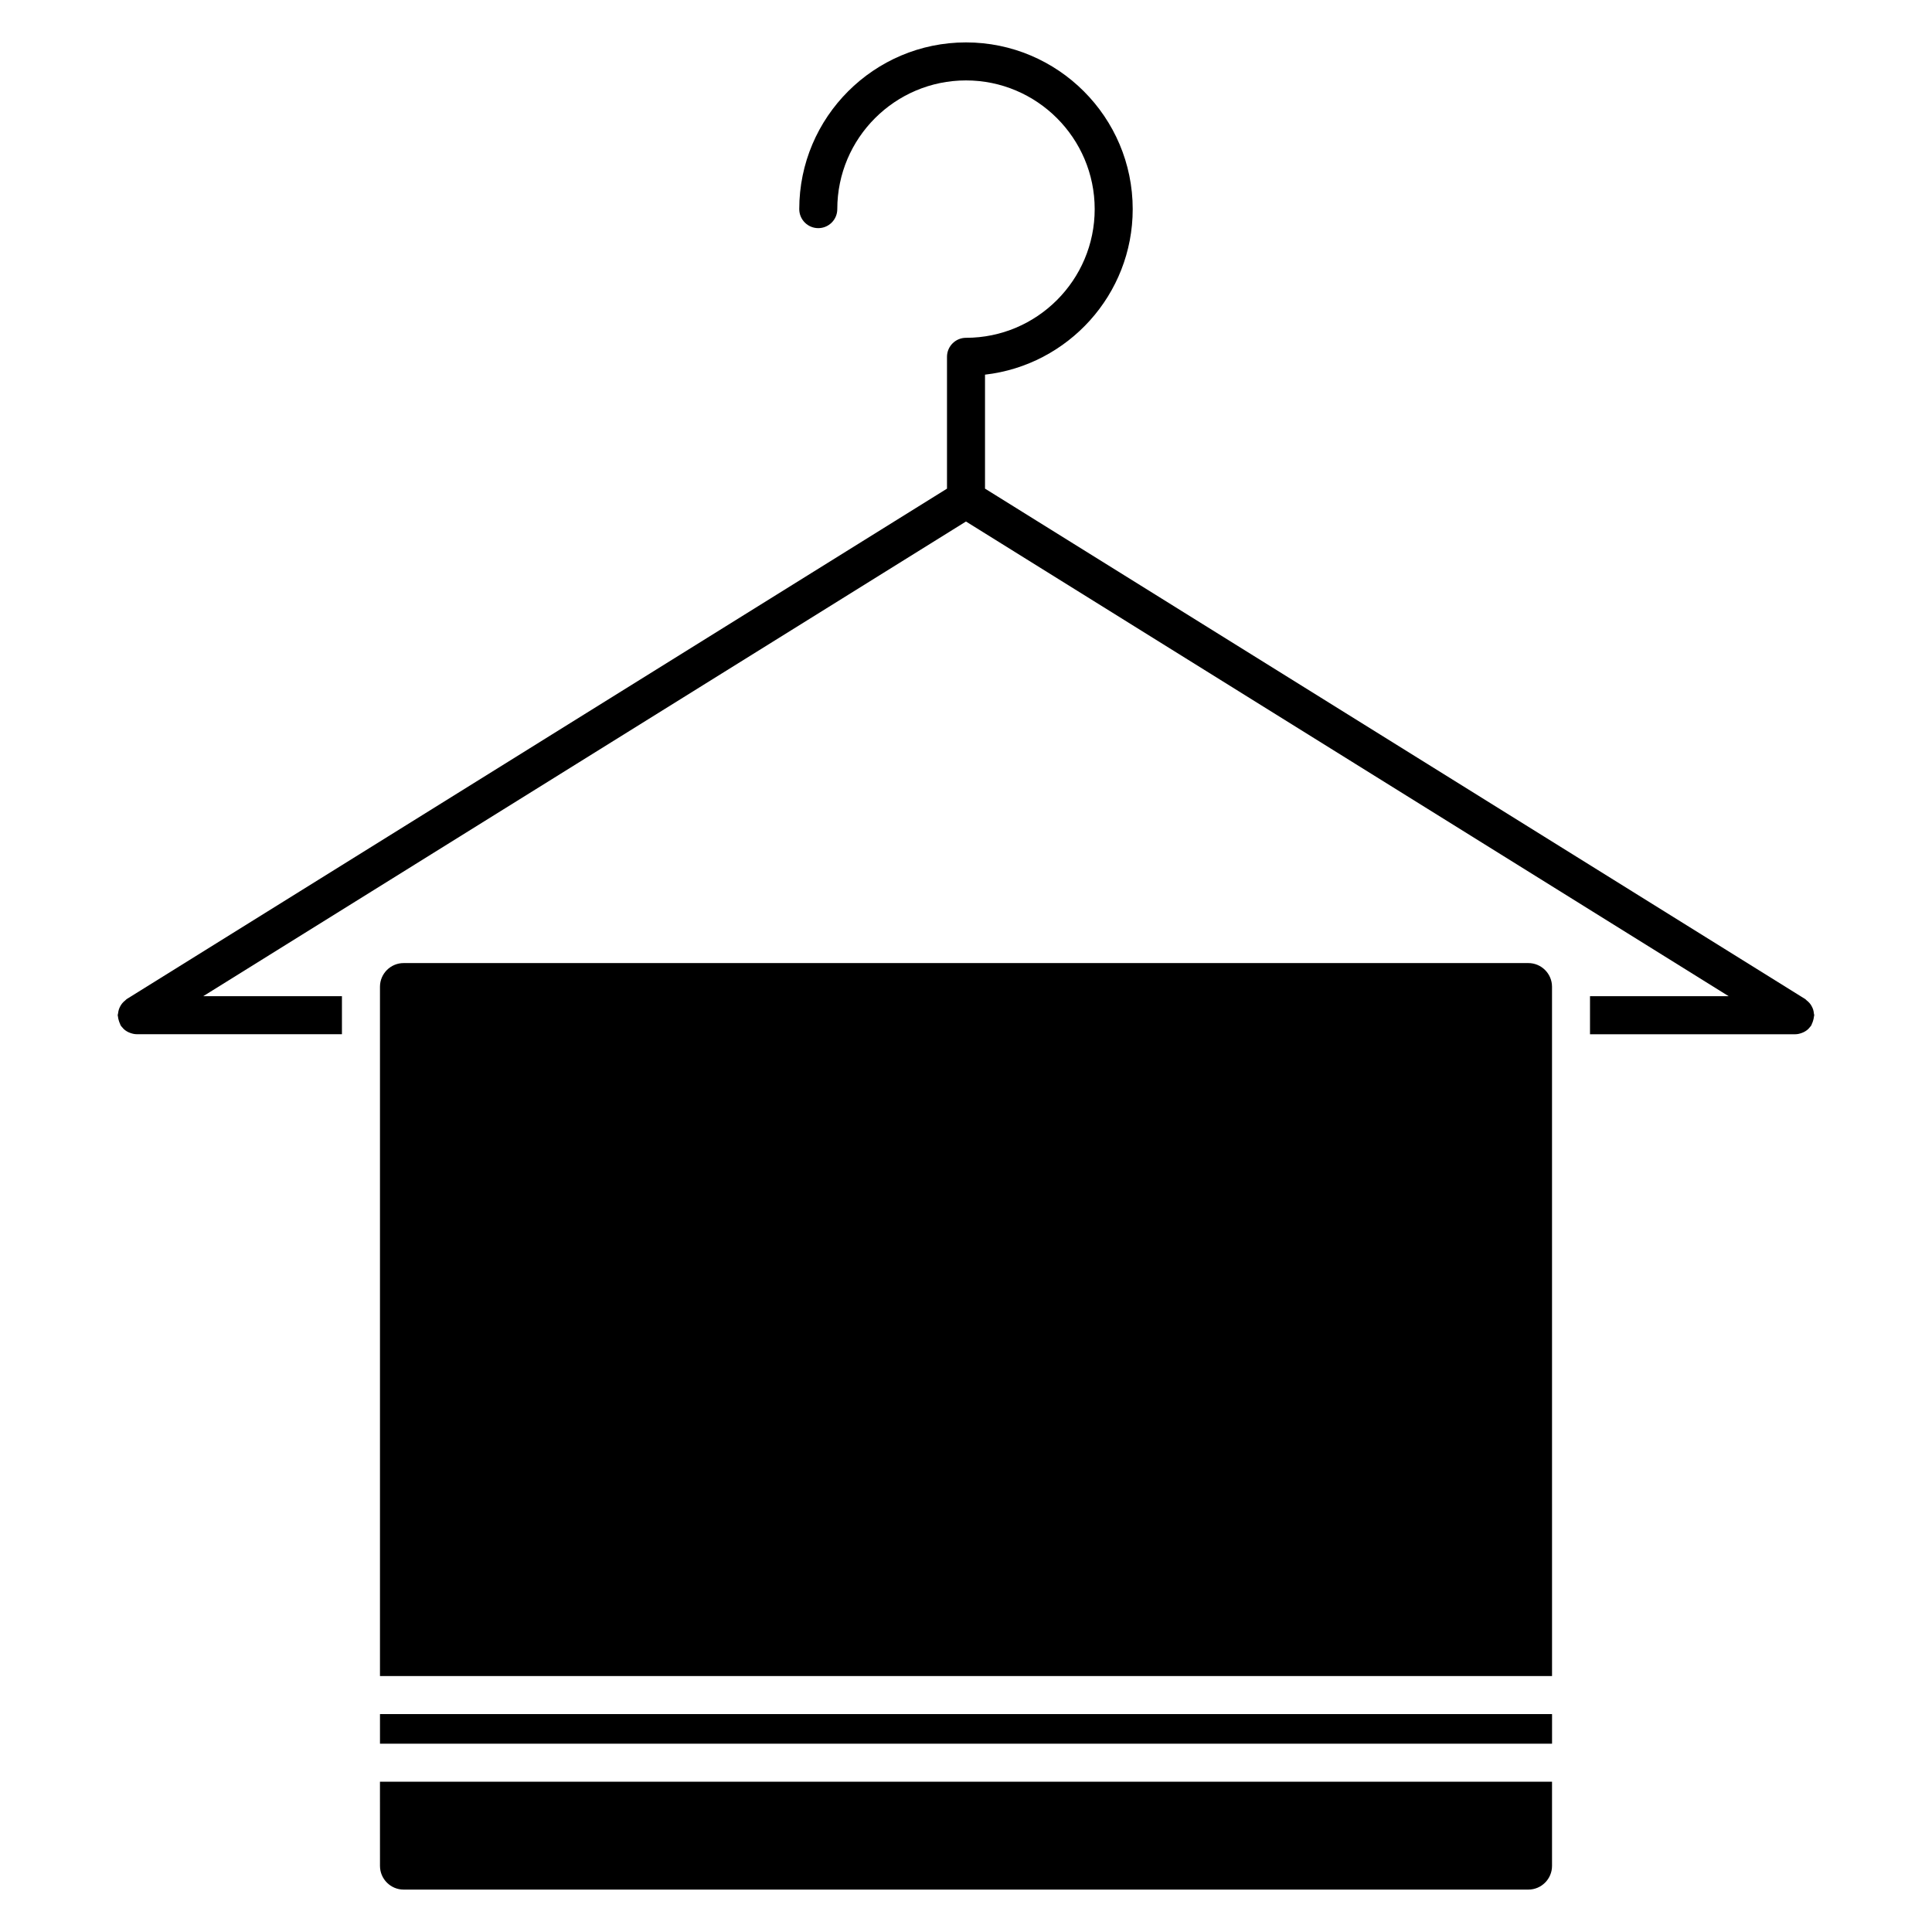 <?xml version="1.0" encoding="UTF-8"?>
<!-- Uploaded to: ICON Repo, www.svgrepo.com, Generator: ICON Repo Mixer Tools -->
<svg fill="#000000" width="800px" height="800px" version="1.1" viewBox="144 144 512 512" xmlns="http://www.w3.org/2000/svg">
 <g>
  <path d="m244.7 638.48c0 3.465 2.816 6.281 6.277 6.281h298.05c3.465 0 6.277-2.82 6.277-6.281v-22.312h-310.61z"/>
  <path d="m624.69 412.5c-0.035-0.336-0.09-0.66-0.195-0.984-0.105-0.316-0.238-0.605-0.398-0.891-0.145-0.273-0.312-0.52-0.508-0.75-0.238-0.281-0.492-0.516-0.781-0.734-0.137-0.105-0.227-0.262-0.379-0.359l-217.39-135.29v-30.203c21.992-2.516 39.141-21.211 39.141-43.867 0-24.359-19.82-44.184-44.18-44.184-24.363 0-44.188 19.82-44.188 44.184 0 2.781 2.258 5.039 5.039 5.039s5.039-2.258 5.039-5.039c0-18.809 15.301-34.109 34.113-34.109 18.801 0 34.102 15.301 34.102 34.109 0 18.801-15.297 34.102-34.102 34.102-2.781 0-5.039 2.258-5.039 5.039v34.934l-217.4 135.28c-0.16 0.102-0.25 0.258-0.402 0.371-0.277 0.215-0.523 0.438-0.746 0.711-0.207 0.246-0.371 0.504-0.523 0.777-0.156 0.281-0.289 0.559-0.387 0.871-0.105 0.328-0.168 0.656-0.203 0.996-0.02 0.188-0.109 0.352-0.109 0.543 0 0.133 0.066 0.246 0.074 0.379 0.023 0.332 0.105 0.648 0.203 0.984 0.098 0.328 0.195 0.641 0.352 0.941 0.059 0.117 0.059 0.246 0.133 0.359 0.172 0.281 0.395 0.508 0.609 0.734 0.055 0.066 0.102 0.137 0.16 0.195 0.418 0.406 0.891 0.715 1.402 0.945 0.121 0.059 0.242 0.102 0.367 0.145 0.559 0.207 1.137 0.344 1.734 0.348h0.004 54.387v-10.078l-36.766 0.008 202.14-125.8 202.13 125.8h-36.754v10.078h54.348c0.012 0 0.023 0.004 0.035 0.004 0.609 0 1.199-0.145 1.773-0.359 0.109-0.047 0.223-0.082 0.328-0.133 0.52-0.238 0.996-0.539 1.414-0.953 0.059-0.059 0.102-0.125 0.156-0.188 0.211-0.238 0.434-0.465 0.605-0.742 0.07-0.109 0.074-0.242 0.133-0.359 0.156-0.301 0.262-0.613 0.352-0.945 0.098-0.324 0.172-0.641 0.195-0.973 0.012-0.133 0.082-0.246 0.082-0.383 0.004-0.195-0.082-0.355-0.109-0.555z"/>
  <path d="m555.3 405.5c0-3.461-2.816-6.277-6.277-6.277h-298.05c-3.461 0-6.277 2.816-6.277 6.277v182.67h310.61z"/>
  <path d="m244.7 598.25h310.61v7.848h-310.61z"/>
 </g>
</svg>